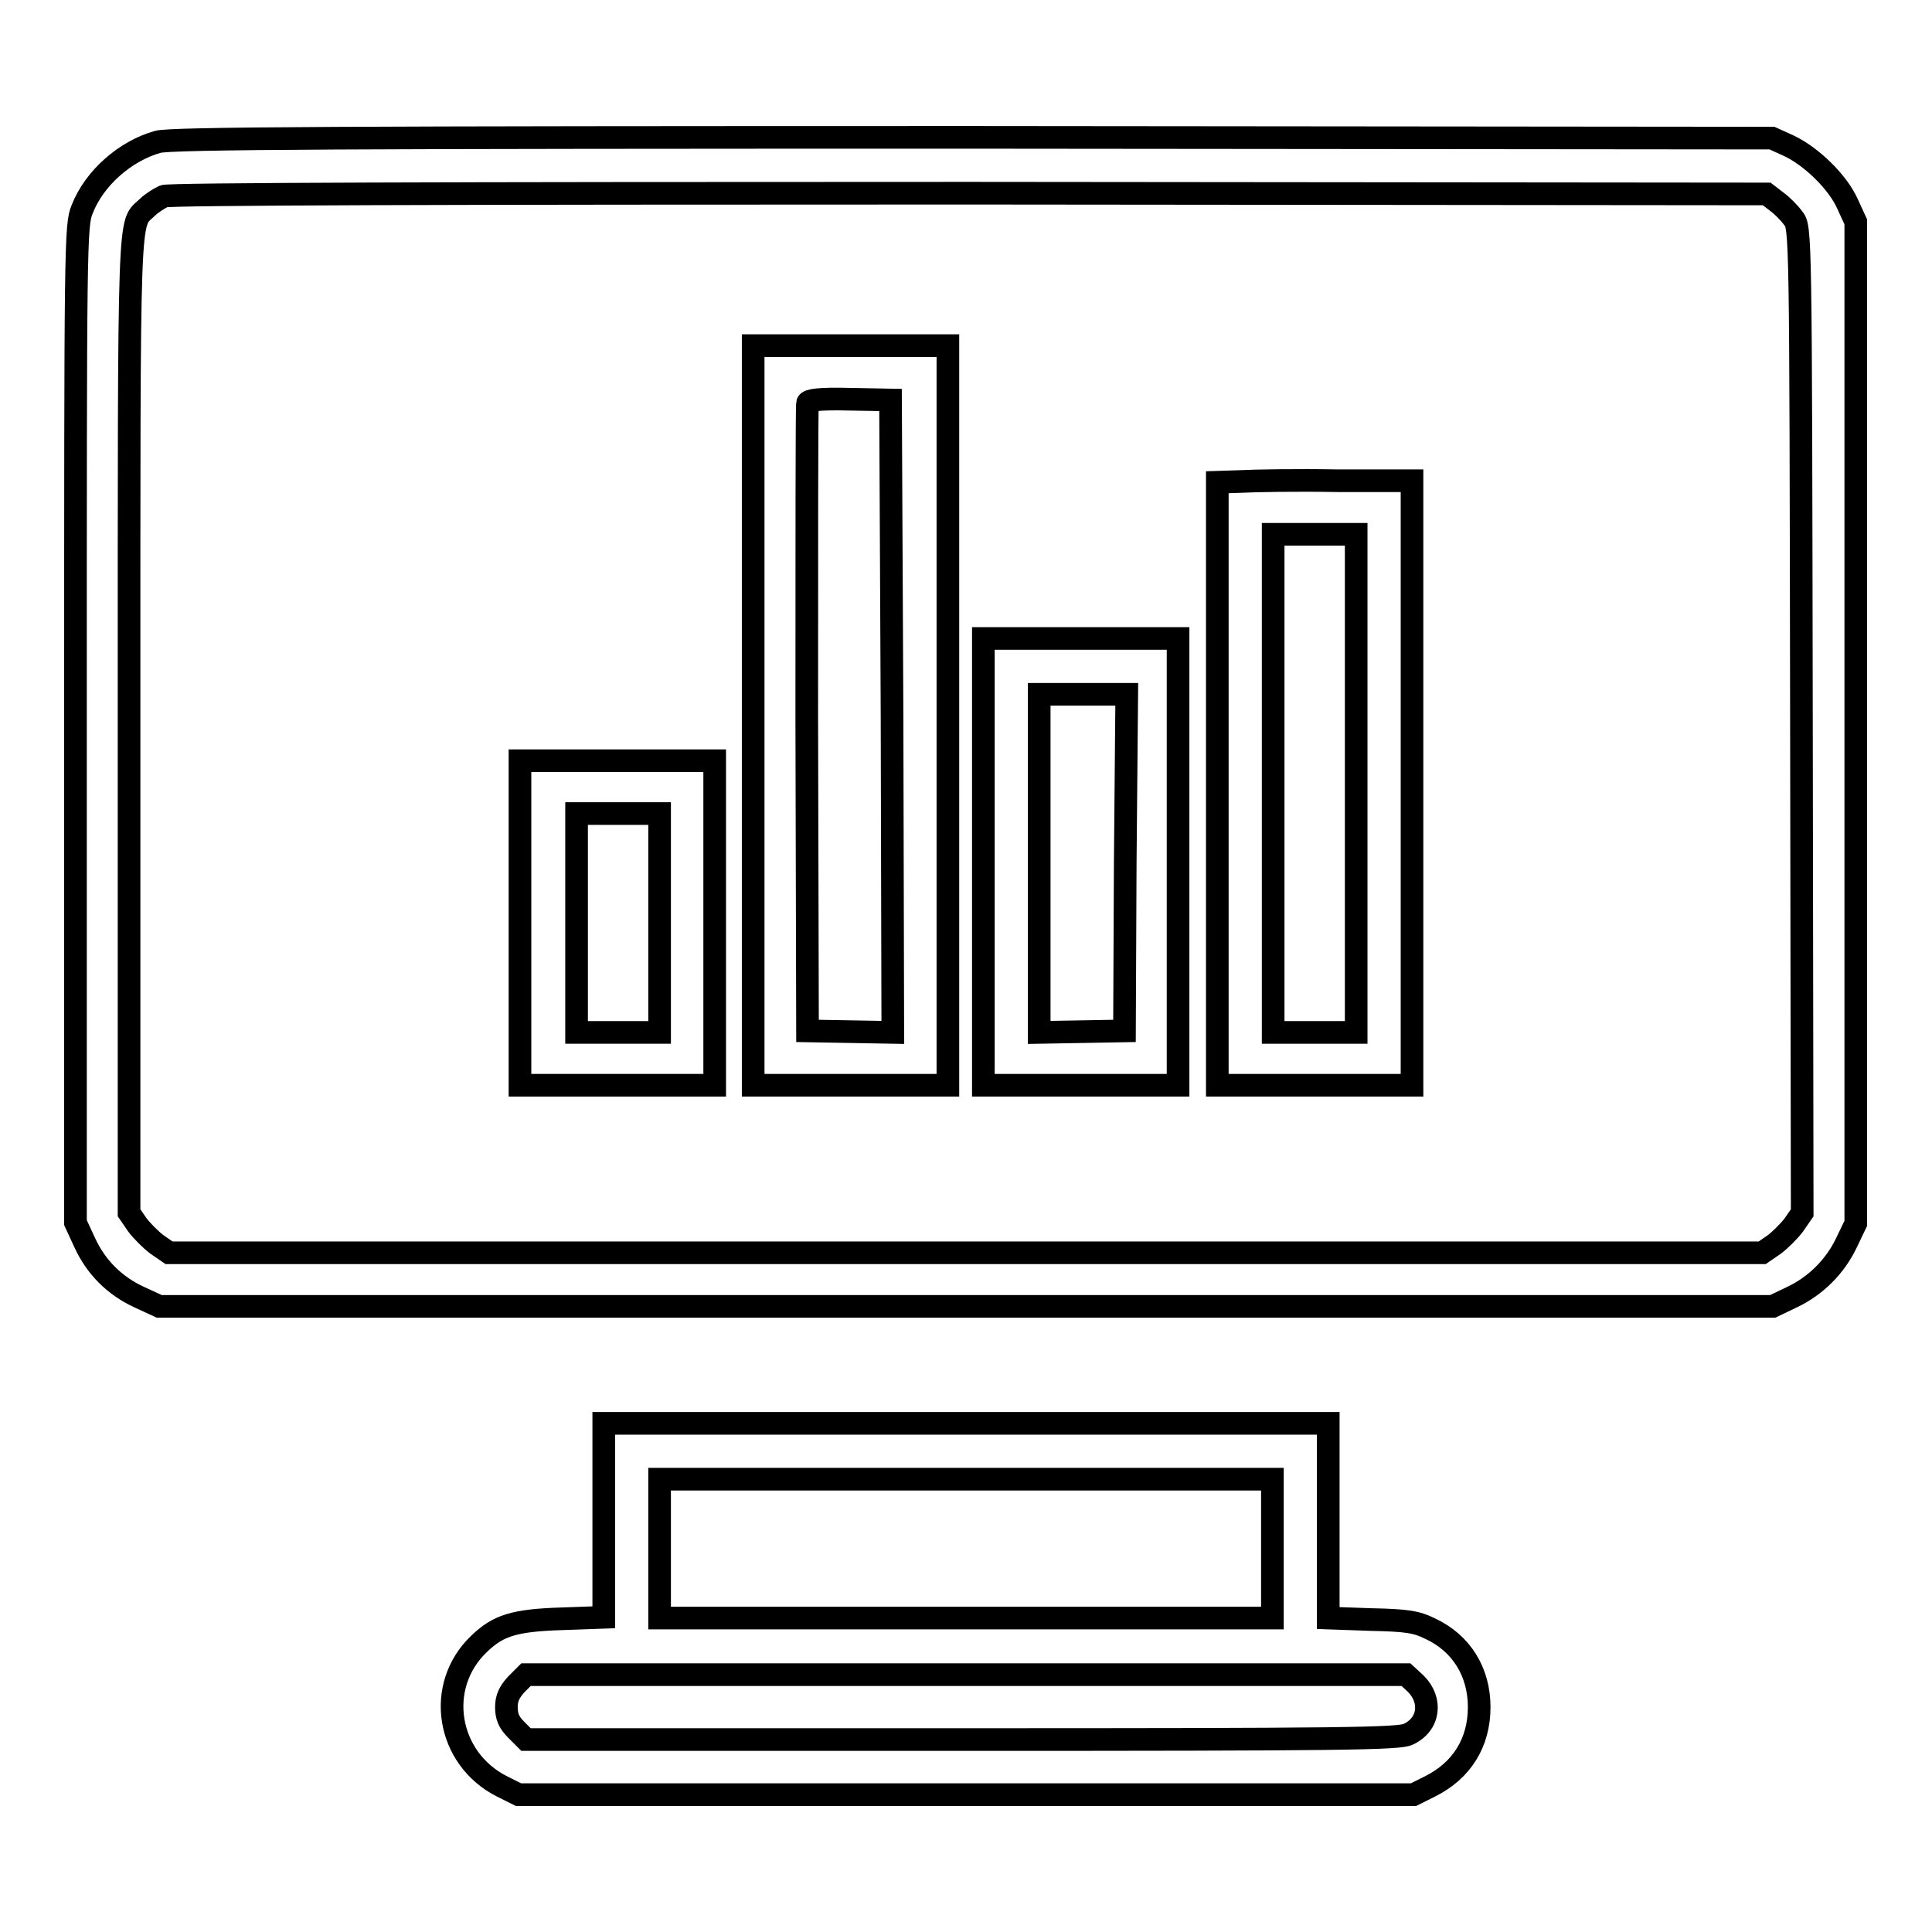 <?xml version="1.0" encoding="utf-8"?>
<!-- Svg Vector Icons : http://www.onlinewebfonts.com/icon -->
<!DOCTYPE svg PUBLIC "-//W3C//DTD SVG 1.1//EN" "http://www.w3.org/Graphics/SVG/1.1/DTD/svg11.dtd">
<svg version="1.1" xmlns="http://www.w3.org/2000/svg" xmlns:xlink="http://www.w3.org/1999/xlink" x="0px" y="0px" viewBox="0 0 256 256" enable-background="new 0 0 256 256" xml:space="preserve">
<g><g><g><path stroke-width="3" fill-opacity="0" stroke="#000000"  d="M20.9,18.8c-4.3,1.2-8.4,4.8-10,8.9C10,29.8,10,32.1,10,96v66l1.2,2.6c1.5,3.3,4,5.8,7.3,7.3l2.6,1.2H128h106.9l2.5-1.2c3.2-1.5,5.8-4.1,7.3-7.3l1.2-2.5V95.7V29.4l-1.1-2.4c-1.3-2.9-4.8-6.3-7.8-7.7l-2.2-1l-106-0.1C46.2,18.2,22.5,18.3,20.9,18.8z M235.4,26.7c0.7,0.5,1.7,1.5,2.2,2.2c1,1.2,1,1.4,1.1,66.5l0.1,65.3l-1.1,1.6c-0.6,0.8-1.8,2-2.6,2.6l-1.6,1.1H128H22.4l-1.6-1.1c-0.8-0.6-2-1.8-2.6-2.6l-1.1-1.6V95.9c0-70-0.1-66,2.4-68.4c0.6-0.6,1.6-1.2,2.2-1.5c0.7-0.3,37.2-0.4,106.8-0.4l105.6,0.1L235.4,26.7z"/><path stroke-width="3" fill-opacity="0" stroke="#000000"  d="M99.8,94.8v49h12.9h12.9v-49v-49h-12.9H99.8V94.8z M118.2,94.9l0.1,41.9l-5.6-0.1l-5.7-0.1l-0.1-41.3c0-22.7,0-41.6,0.1-41.9c0.1-0.4,1.6-0.6,5.6-0.5l5.4,0.1L118.2,94.9z"/><path stroke-width="3" fill-opacity="0" stroke="#000000"  d="M164.4,63.8l-3.1,0.1v39.9v40h12.9h12.9v-40.1v-40h-9.8C171.9,63.6,166.1,63.7,164.4,63.8z M179.7,103.8v33h-5.5h-5.5v-33v-33h5.5h5.5V103.8z"/><path stroke-width="3" fill-opacity="0" stroke="#000000"  d="M130.3,114.2v29.6h12.9h12.9v-29.6V84.6h-12.9h-12.9V114.2z M149.1,114.3l-0.1,22.3l-5.6,0.1l-5.7,0.1v-22.4V92h5.8h5.8L149.1,114.3z"/><path stroke-width="3" fill-opacity="0" stroke="#000000"  d="M68.9,122.3v21.5h12.9h12.9v-21.5v-21.5H81.8H68.9V122.3z M87.4,122.3v14.5h-5.5h-5.5v-14.5v-14.5h5.5h5.5V122.3z"/><path stroke-width="3" fill-opacity="0" stroke="#000000"  d="M80,201.4v12.9l-5.6,0.2c-6.3,0.2-8.4,0.9-10.9,3.3c-5.9,5.6-4.3,15.2,3,18.9l2.2,1.1H128h59.3l2.2-1.1c4.2-2.1,6.5-5.8,6.5-10.5s-2.4-8.5-6.5-10.4c-1.8-0.9-3.1-1.1-7.8-1.2l-5.7-0.2v-12.9v-12.9h-48H80V201.4z M168.6,205.2v9.2H128H87.4v-9.2v-9.2H128h40.6V205.2z M187.6,223.1c2.2,2.2,1.8,5.4-1,6.7c-1.2,0.6-8.5,0.7-59.1,0.7H69.7l-1.3-1.3c-1-1-1.3-1.8-1.3-3c0-1.2,0.4-2,1.3-3l1.3-1.3H128h58.3L187.6,223.1z"/></g></g></g>
</svg>